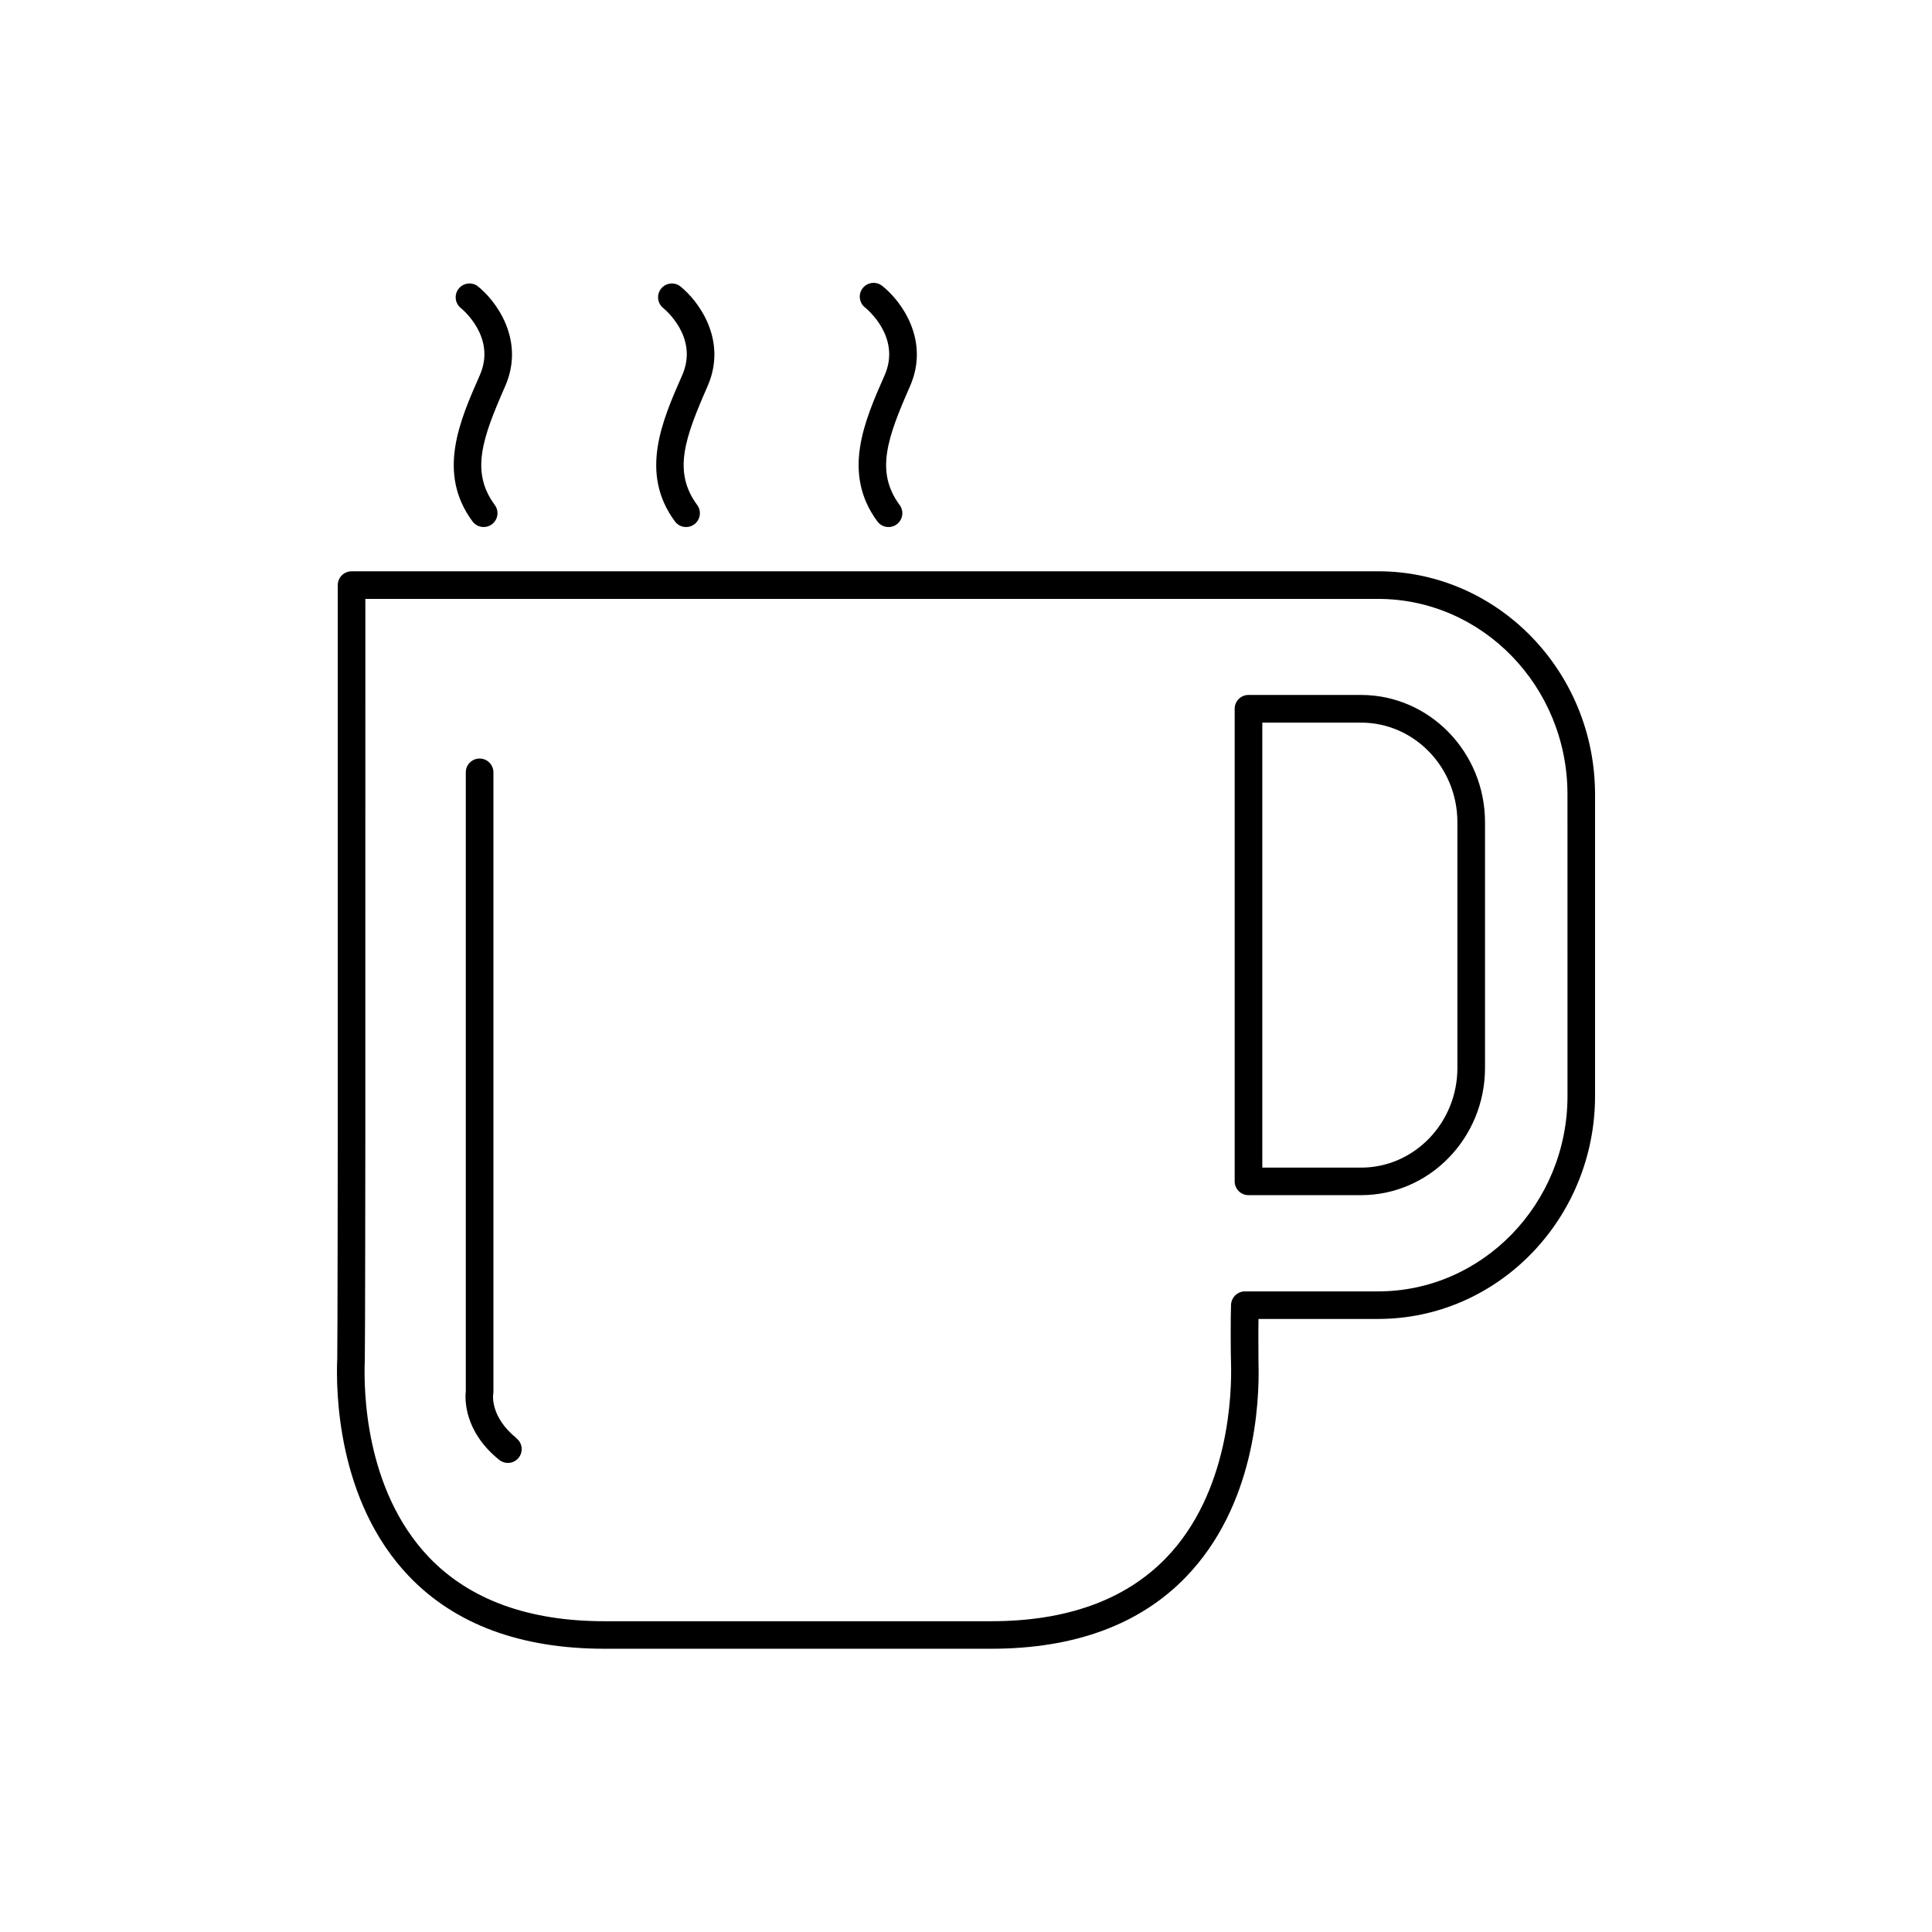 <?xml version="1.0" encoding="UTF-8"?>
<!-- The Best Svg Icon site in the world: iconSvg.co, Visit us! https://iconsvg.co -->
<svg fill="#000000" width="800px" height="800px" version="1.1" viewBox="144 144 512 512" xmlns="http://www.w3.org/2000/svg">
 <g>
  <path d="m509.22 295.4h-272.06c-2.016 0.008-3.648 1.645-3.648 3.66v144.89c0 2.332-0.059 57.957-0.137 59.977-0.375 8.512-0.109 37.816 19.012 57.801 12.203 12.742 29.617 19.207 51.77 19.207h102.54c21.953 0 39.273-6.356 51.453-18.883 18.402-18.934 19.68-46.121 19.363-56.934 0-1.879-0.07-7.586 0-11.582h31.707c31.703 0 57.484-26.52 57.484-59.109v-79.922c-0.02-32.59-25.801-59.109-57.484-59.109zm50.184 139.04c0 28.535-22.516 51.789-50.184 51.789h-35.324c-1.98 0.031-3.59 1.605-3.66 3.582-0.117 2.754-0.109 12.793 0 15.527 0.215 7.703-0.395 34.223-17.297 51.621-10.754 11.059-26.301 16.68-46.25 16.68h-102.54c-20.074 0-35.711-5.707-46.473-16.953-17.094-17.941-17.328-44.656-16.996-52.379 0.09-1.91 0.137-59.73 0.137-60.301l0.004-141.29h268.39c27.66 0 50.184 23.23 50.184 51.789z"/>
  <path d="m504.69 328.17h-29.824c-2.023 0-3.664 1.637-3.664 3.66v125.24c0 0.973 0.383 1.906 1.07 2.59 0.688 0.688 1.621 1.074 2.594 1.07h29.824c18.117 0 32.855-15.133 32.855-33.73v-65.094c0-18.598-14.742-33.738-32.855-33.738zm25.535 98.852c0 14.562-11.453 26.41-25.535 26.41h-26.164v-117.93h26.164c14.082 0 25.535 11.809 25.535 26.41z"/>
  <path d="m280.93 525.18c-7.035-5.656-6.258-11.453-6.231-11.641h0.004c0.039-0.223 0.059-0.445 0.059-0.668v-164.19c0-2.023-1.641-3.66-3.66-3.66-2.023 0-3.66 1.637-3.66 3.66v163.95c-0.227 2.035-0.57 10.637 8.855 18.254 0.648 0.523 1.457 0.809 2.293 0.809 1.555 0.004 2.941-0.977 3.461-2.441 0.516-1.469 0.051-3.102-1.16-4.074z"/>
  <path d="m269.22 282.18c0.691 0.938 1.789 1.492 2.953 1.484 1.383 0.004 2.648-0.773 3.273-2.008s0.5-2.715-0.32-3.828c-6.496-8.789-3.297-17.711 2.734-31.438 5.391-12.27-2.41-22.73-7.293-26.566l0.004-0.004c-1.594-1.152-3.809-0.844-5.027 0.699-1.215 1.543-0.996 3.773 0.5 5.047 0.395 0.316 9.555 7.773 5.117 17.852-5.363 12.164-11.426 25.93-1.941 38.762z"/>
  <path d="m322.86 282.18c1.199 1.629 3.496 1.977 5.125 0.777 1.633-1.203 1.98-3.5 0.777-5.129-6.496-8.789-3.297-17.711 2.734-31.438 5.391-12.27-2.41-22.73-7.293-26.566l0.004-0.004c-1.59-1.152-3.809-0.844-5.023 0.699-1.219 1.543-0.996 3.773 0.496 5.047 0.395 0.316 9.555 7.773 5.117 17.852-5.352 12.164-11.395 25.93-1.938 38.762z"/>
  <path d="m376.51 282.18c1.199 1.629 3.496 1.977 5.125 0.777 1.629-1.203 1.98-3.5 0.777-5.129-6.484-8.789-3.297-17.711 2.734-31.438 5.402-12.27-2.402-22.73-7.281-26.566v-0.004c-0.758-0.637-1.746-0.941-2.731-0.836-0.988 0.102-1.891 0.598-2.504 1.379-0.613 0.781-0.883 1.777-0.746 2.762 0.137 0.98 0.664 1.867 1.465 2.453 0.098 0.078 9.574 7.656 5.098 17.84-5.363 12.164-11.414 25.93-1.938 38.762z"/>
 </g>
</svg>